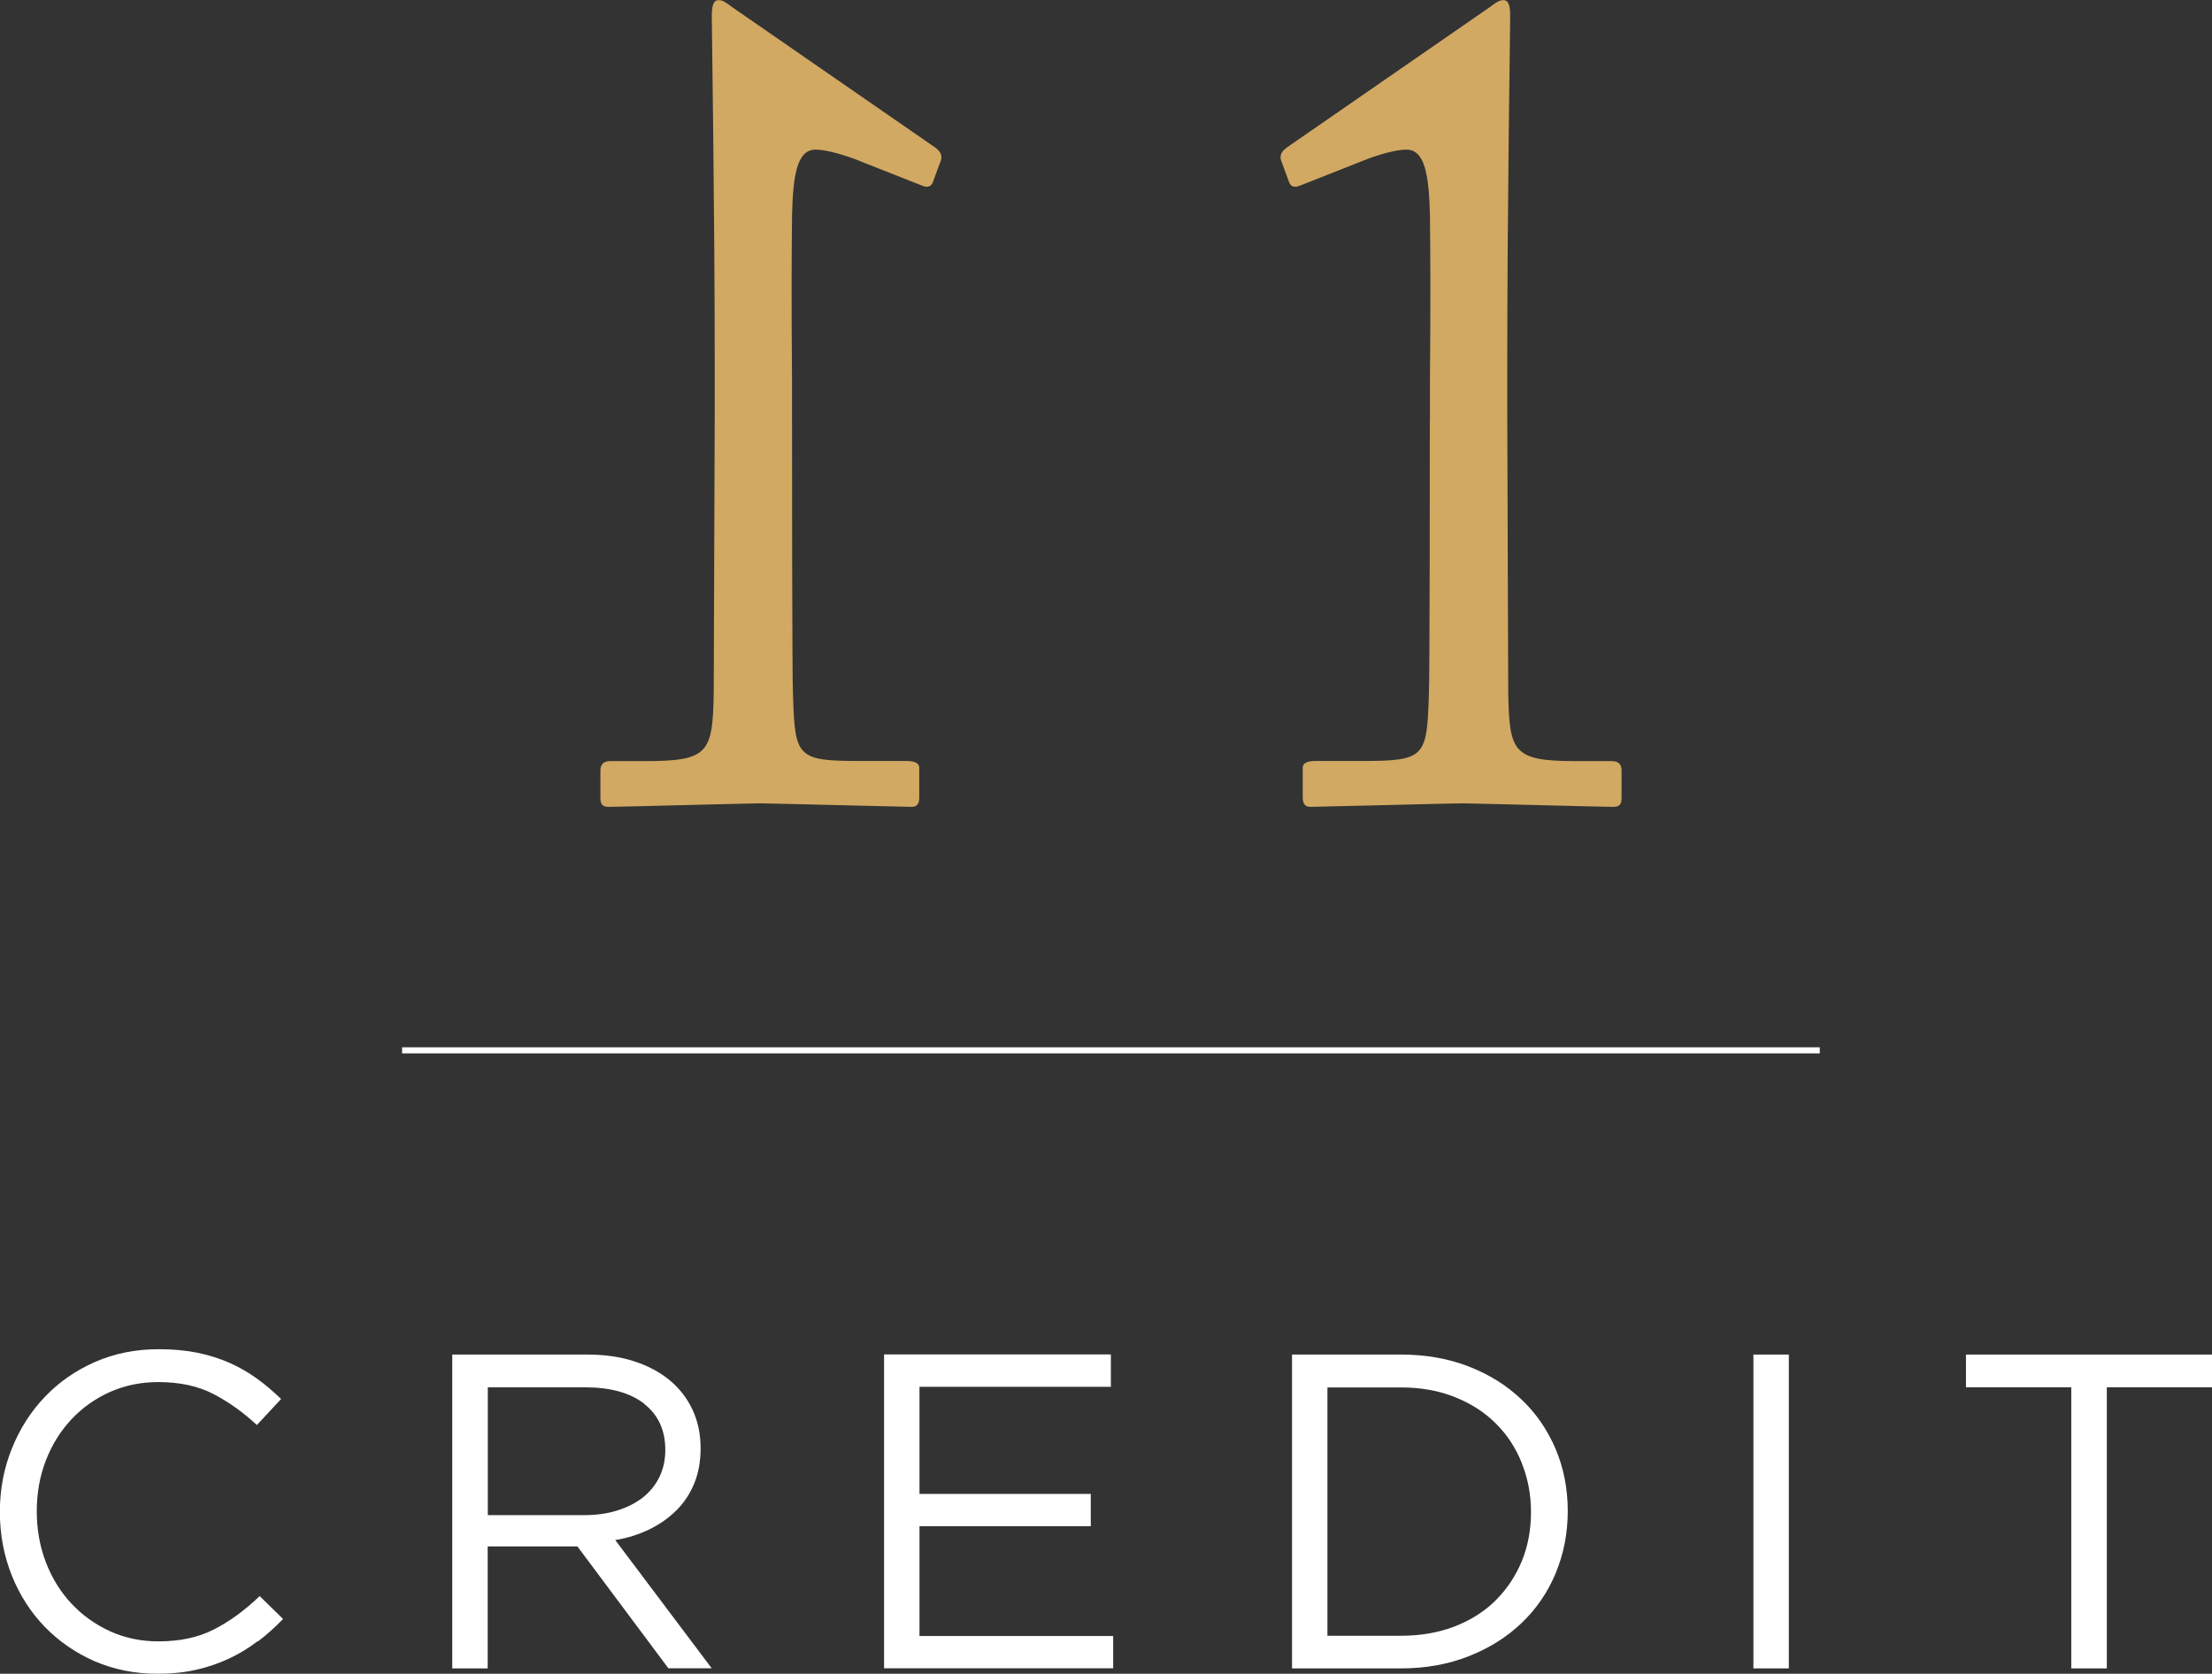 <?xml version="1.0" encoding="UTF-8"?><svg id="uuid-824a94b0-d047-4262-81df-cbaf66bb8470" xmlns="http://www.w3.org/2000/svg" width="181.7" height="137.49" viewBox="0 0 181.7 137.49"><rect x="0" y="0" width="181.7" height="137.49" fill="#333333" stroke="none"/><defs><style>.uuid-ea98a23e-cd33-496e-bdec-46a8052214e6{fill:#fff;}.uuid-909c1dc8-d0bd-49b5-a773-e5ac36904108{fill:#d1a963;fill-rule:evenodd;}.uuid-ce8215e1-ecb5-4737-acf4-955f76e13942{fill:none;stroke:#fff;stroke-miterlimit:10;stroke-width:.5px;}</style></defs><g id="uuid-9d618400-b7d8-4e66-95ce-52775b7e413d"><g><path class="uuid-909c1dc8-d0bd-49b5-a773-e5ac36904108" d="M117.45,34.59c0,1.74,0,21.26-.08,22.51-.16,5.12-.32,5.41-5.54,5.41h-3.7c-.64,0-1.12,.1-1.12,.58v2.42c0,.58,.24,.77,.64,.77s11.73-.29,12.46-.29,11.65,.29,12.37,.29c.56,0,.72-.19,.72-.77v-2.22c0-.48-.24-.77-.8-.77h-2.89c-5.22,0-5.54-.68-5.62-5.7,0-1.26-.08-21.74-.08-22.9v-4.06c0-12.46,.24-27.63,.24-28.5,0-.77-.08-1.35-.56-1.35-.4,0-.72,.29-1.12,.58l-16.63,11.5c-.56,.39-.64,.77-.48,1.16l.64,1.74c.16,.39,.48,.39,.8,.29l5.62-2.22c1.29-.48,2.49-.77,3.21-.77,1.53,0,1.85,2.13,1.93,5.41,.08,7.63,0,12.17,0,13.43v3.48Z"/><path class="uuid-909c1dc8-d0bd-49b5-a773-e5ac36904108" d="M65.06,34.59c0,1.74,0,21.26,.08,22.51,.16,5.12,.32,5.41,5.54,5.41h3.7c.64,0,1.13,.1,1.13,.58v2.42c0,.58-.24,.77-.64,.77s-11.73-.29-12.46-.29-11.65,.29-12.37,.29c-.56,0-.72-.19-.72-.77v-2.22c0-.48,.24-.77,.8-.77h2.89c5.22,0,5.54-.68,5.62-5.7,0-1.26,.08-21.74,.08-22.9v-4.06c0-12.46-.24-27.63-.24-28.5,0-.77,.08-1.35,.56-1.35,.4,0,.72,.29,1.12,.58l16.63,11.5c.56,.39,.64,.77,.48,1.16l-.64,1.74c-.16,.39-.48,.39-.8,.29l-5.62-2.22c-1.29-.48-2.49-.77-3.21-.77-1.53,0-1.85,2.13-1.93,5.41-.08,7.63,0,12.17,0,13.43v3.48Z"/></g><line class="uuid-ce8215e1-ecb5-4737-acf4-955f76e13942" x1="33.03" y1="86.28" x2="149.48" y2="86.28"/><g><path class="uuid-ea98a23e-cd33-496e-bdec-46a8052214e6" d="M21.16,134.82c-.72,.55-1.5,1.03-2.34,1.42-.83,.39-1.73,.7-2.69,.92-.96,.22-2.03,.33-3.2,.33-1.87,0-3.58-.35-5.16-1.03-1.57-.69-2.93-1.63-4.09-2.82-1.15-1.19-2.06-2.6-2.71-4.22-.65-1.62-.98-3.36-.98-5.23s.33-3.57,.98-5.19c.65-1.62,1.55-3.04,2.71-4.25,1.15-1.21,2.53-2.17,4.12-2.87,1.6-.7,3.34-1.05,5.23-1.05,1.18,0,2.24,.1,3.19,.29,.94,.2,1.82,.47,2.63,.83,.81,.36,1.56,.79,2.25,1.29,.69,.5,1.35,1.06,1.99,1.68l-1.99,2.14c-1.1-1.03-2.29-1.88-3.55-2.54-1.26-.66-2.78-.99-4.55-.99-1.42,0-2.74,.27-3.96,.81-1.21,.54-2.27,1.29-3.17,2.25-.9,.96-1.6,2.08-2.1,3.37-.5,1.29-.75,2.68-.75,4.18s.25,2.9,.75,4.2c.5,1.3,1.2,2.43,2.1,3.39s1.95,1.71,3.17,2.27c1.22,.55,2.54,.83,3.96,.83,1.77,0,3.29-.32,4.57-.98,1.28-.65,2.53-1.56,3.76-2.74l1.92,1.88c-.66,.69-1.36,1.31-2.08,1.86Z"/><path class="uuid-ea98a23e-cd33-496e-bdec-46a8052214e6" d="M54.91,137.05l-7.48-10.02h-7.37v10.02h-2.91v-25.78h11.08c1.42,0,2.71,.18,3.85,.55,1.14,.37,2.12,.89,2.93,1.56s1.44,1.49,1.88,2.43c.44,.95,.66,2,.66,3.15,0,1.08-.17,2.04-.52,2.89s-.83,1.58-1.46,2.21c-.63,.63-1.37,1.15-2.23,1.57s-1.79,.71-2.8,.88l7.92,10.53h-3.57Zm-1.99-21.74c-1.16-.9-2.78-1.35-4.87-1.35h-7.98v10.5h7.94c.96,0,1.85-.12,2.66-.37,.81-.25,1.51-.6,2.1-1.05,.59-.46,1.05-1.02,1.38-1.68s.5-1.42,.5-2.25c0-1.63-.58-2.89-1.74-3.79Z"/><path class="uuid-ea98a23e-cd33-496e-bdec-46a8052214e6" d="M91.26,113.92h-15.73v8.8h14.07v2.65h-14.07v9.02h15.91v2.65h-18.82v-25.78h18.63v2.65Z"/><path class="uuid-ea98a23e-cd33-496e-bdec-46a8052214e6" d="M127.79,129.23c-.66,1.58-1.6,2.95-2.82,4.11-1.21,1.15-2.66,2.06-4.35,2.72-1.68,.66-3.53,.99-5.54,.99h-8.95v-25.78h8.95c2.01,0,3.86,.32,5.54,.97s3.13,1.55,4.35,2.71c1.22,1.15,2.15,2.52,2.82,4.09,.66,1.57,.99,3.27,.99,5.08s-.33,3.52-.99,5.1Zm-2.78-9.04c-.5-1.25-1.21-2.34-2.14-3.26-.92-.92-2.04-1.64-3.37-2.17-1.33-.53-2.8-.79-4.42-.79h-6.04v20.4h6.04c1.62,0,3.09-.26,4.42-.77,1.33-.52,2.45-1.23,3.37-2.15,.92-.92,1.63-1.99,2.14-3.22,.5-1.23,.75-2.56,.75-4.01s-.25-2.76-.75-4.01Z"/><path class="uuid-ea98a23e-cd33-496e-bdec-46a8052214e6" d="M146.94,111.27v25.78h-2.91v-25.78h2.91Z"/><path class="uuid-ea98a23e-cd33-496e-bdec-46a8052214e6" d="M173.05,137.05h-2.91v-23.09h-8.65v-2.69h20.22v2.69h-8.65v23.09Z"/></g></g></svg>